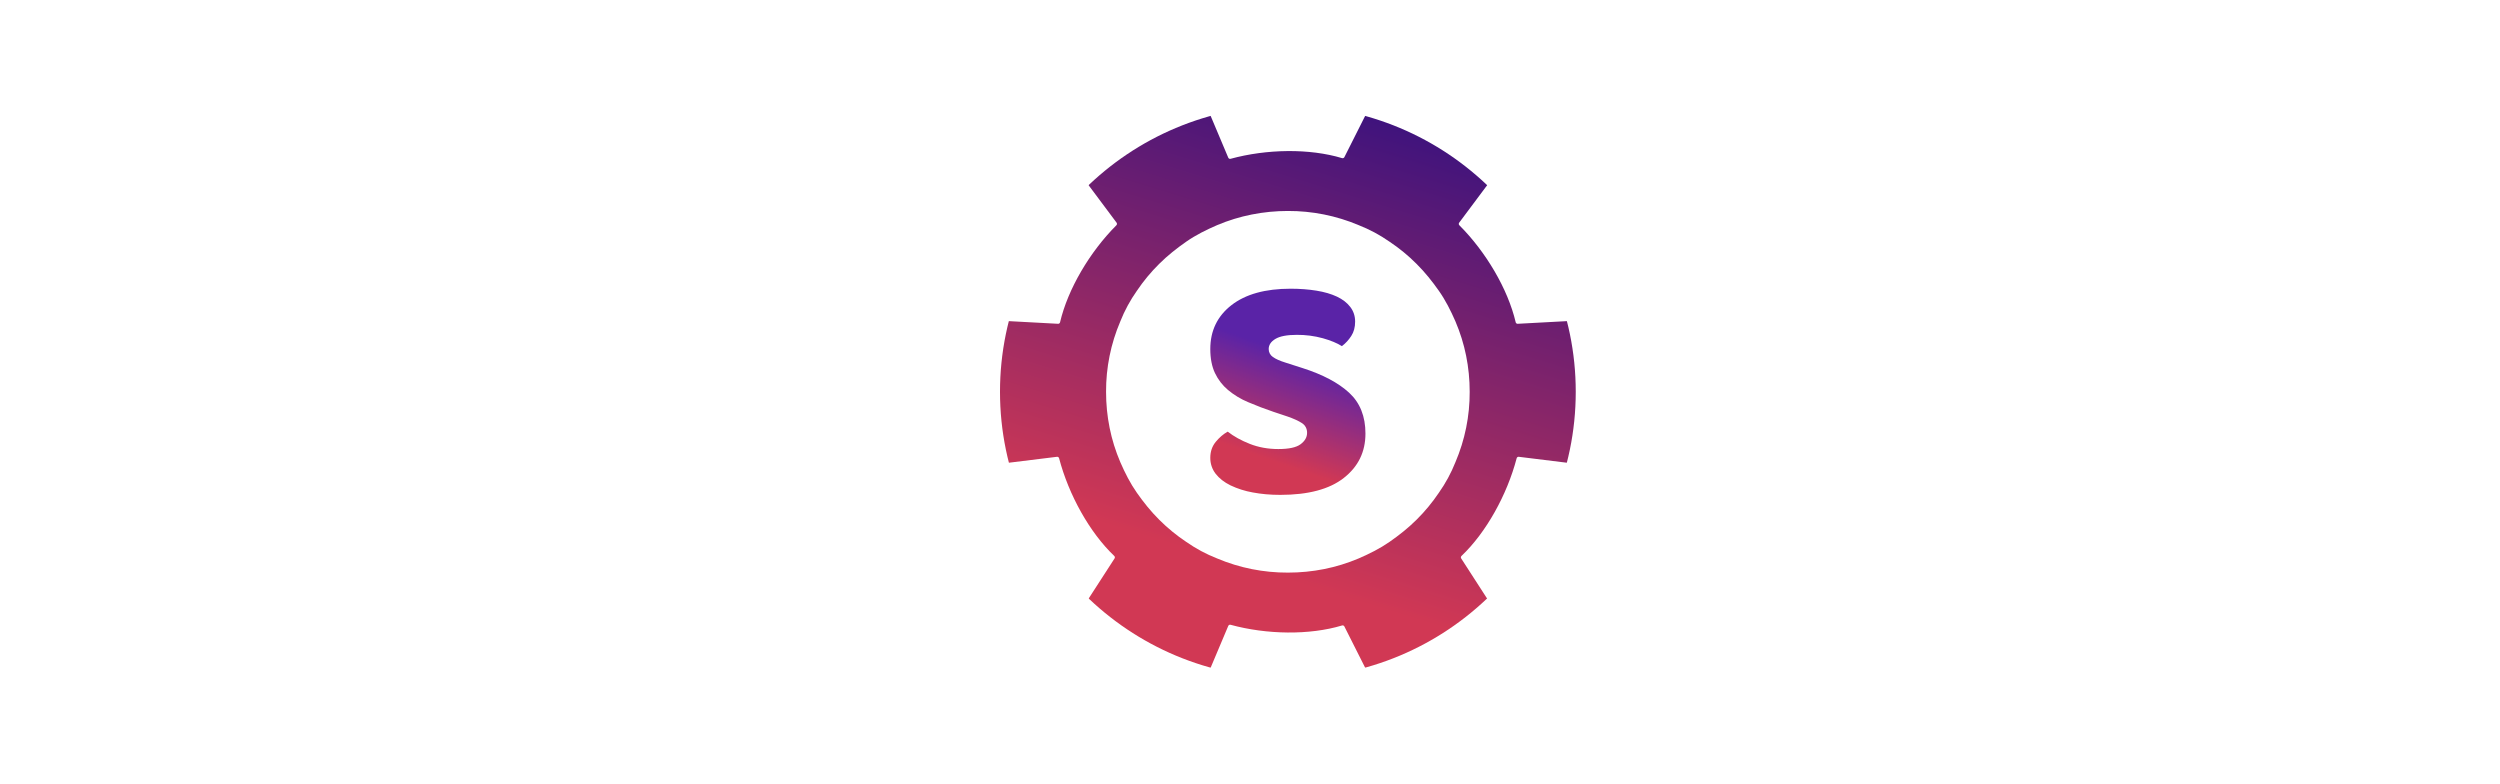<svg width="134" height="42" viewBox="0 0 134 42" fill="none" xmlns="http://www.w3.org/2000/svg">
<g clip-path="url(#clip0_27056_101399)">
<mask id="mask0_27056_101399" style="mask-type:luminance" maskUnits="userSpaceOnUse" x="0" y="0" width="134" height="42">
<path d="M134 0H0V42H134V0Z" fill="white"/>
</mask>
<g mask="url(#mask0_27056_101399)">
<path fill-rule="evenodd" clip-rule="evenodd" d="M94.026 22.535C93.511 22.36 93.043 22.182 92.621 22.002C92.228 21.838 91.861 21.617 91.532 21.346C91.232 21.095 90.989 20.782 90.821 20.429C90.651 20.073 90.566 19.639 90.566 19.126C90.566 18.135 90.95 17.343 91.717 16.748C92.484 16.154 93.558 15.857 94.94 15.857C95.444 15.857 95.911 15.891 96.345 15.961C96.778 16.031 97.151 16.139 97.461 16.285C97.771 16.431 98.014 16.617 98.189 16.844C98.365 17.072 98.454 17.337 98.454 17.64C98.454 17.943 98.384 18.202 98.243 18.418C98.106 18.63 97.933 18.816 97.733 18.969C97.475 18.806 97.13 18.663 96.696 18.541C96.233 18.414 95.754 18.352 95.274 18.357C94.747 18.357 94.361 18.429 94.114 18.575C93.869 18.721 93.746 18.904 93.746 19.126C93.746 19.301 93.822 19.444 93.974 19.554C94.126 19.665 94.355 19.767 94.659 19.86L95.59 20.157C96.69 20.507 97.537 20.953 98.128 21.495C98.719 22.037 99.015 22.774 99.015 23.706C99.015 24.697 98.624 25.498 97.838 26.11C97.054 26.722 95.9 27.028 94.378 27.028C93.839 27.028 93.339 26.985 92.876 26.897C92.413 26.81 92.01 26.682 91.664 26.512C91.319 26.344 91.049 26.134 90.856 25.883C90.664 25.636 90.562 25.33 90.566 25.017C90.566 24.68 90.666 24.392 90.865 24.152C91.045 23.929 91.265 23.743 91.515 23.602C91.843 23.858 92.244 24.079 92.718 24.266C93.192 24.453 93.71 24.546 94.272 24.546C94.847 24.546 95.25 24.458 95.485 24.284C95.719 24.109 95.836 23.905 95.836 23.672C95.836 23.439 95.742 23.261 95.555 23.138C95.367 23.016 95.104 22.897 94.764 22.78L94.026 22.535ZM104.906 17.99C105.609 17.99 106.261 18.08 106.864 18.261C107.467 18.441 107.986 18.718 108.418 19.091C108.852 19.464 109.192 19.933 109.438 20.498C109.684 21.064 109.806 21.737 109.806 22.518C109.806 23.264 109.701 23.916 109.489 24.476C109.28 25.035 108.981 25.504 108.594 25.883C108.199 26.267 107.722 26.557 107.198 26.731C106.653 26.918 106.047 27.011 105.38 27.011C104.876 27.011 104.408 26.935 103.974 26.784V29.686C103.79 29.735 103.602 29.773 103.412 29.799C103.155 29.84 102.892 29.86 102.622 29.86C102.364 29.86 102.134 29.843 101.928 29.808C101.741 29.78 101.563 29.709 101.41 29.599C101.266 29.489 101.156 29.34 101.094 29.17C101.024 28.989 100.989 28.753 100.989 28.462V20.07C100.989 19.755 101.056 19.499 101.191 19.3C101.34 19.088 101.528 18.904 101.743 18.759C102.107 18.526 102.558 18.339 103.097 18.2C103.634 18.059 104.237 17.99 104.906 17.99ZM104.941 24.668C106.147 24.668 106.75 23.951 106.75 22.518C106.75 21.772 106.601 21.218 106.302 20.857C106.003 20.495 105.574 20.315 105.011 20.315C104.789 20.315 104.59 20.341 104.414 20.393C104.256 20.439 104.103 20.5 103.957 20.577V24.424C104.097 24.493 104.25 24.552 104.414 24.598C104.577 24.645 104.753 24.668 104.941 24.668ZM120.685 22.5C120.685 23.223 120.574 23.867 120.352 24.432C120.129 24.997 119.816 25.472 119.412 25.857C118.998 26.248 118.503 26.546 117.962 26.731C117.401 26.929 116.774 27.028 116.083 27.028C115.392 27.028 114.766 26.924 114.203 26.714C113.662 26.517 113.17 26.21 112.754 25.813C112.35 25.423 112.037 24.947 111.815 24.388C111.592 23.829 111.481 23.2 111.481 22.5C111.481 21.812 111.592 21.189 111.815 20.63C112.037 20.07 112.35 19.595 112.754 19.205C113.17 18.808 113.662 18.501 114.203 18.304C114.766 18.094 115.392 17.99 116.083 17.99C116.774 17.99 117.401 18.098 117.962 18.313C118.503 18.515 118.996 18.824 119.412 19.222C119.816 19.612 120.129 20.088 120.352 20.647C120.574 21.206 120.685 21.824 120.685 22.5ZM114.537 22.5C114.537 23.211 114.675 23.756 114.951 24.135C115.225 24.514 115.609 24.703 116.1 24.703C116.592 24.703 116.97 24.511 117.234 24.126C117.497 23.741 117.629 23.2 117.629 22.5C117.629 21.801 117.495 21.262 117.225 20.883C116.956 20.504 116.575 20.315 116.083 20.315C115.591 20.315 115.21 20.504 114.941 20.883C114.672 21.262 114.537 21.801 114.537 22.5ZM125.715 23.829C125.715 24.132 125.811 24.347 126.005 24.475C126.198 24.604 126.47 24.668 126.821 24.668C126.997 24.668 127.178 24.653 127.366 24.625C127.532 24.6 127.697 24.562 127.858 24.511C127.963 24.639 128.054 24.782 128.13 24.939C128.206 25.096 128.245 25.286 128.245 25.508C128.245 25.95 128.078 26.312 127.744 26.591C127.41 26.871 126.821 27.011 125.979 27.011C124.947 27.011 124.155 26.778 123.599 26.312C123.042 25.845 122.764 25.088 122.764 24.039V16.556C122.893 16.52 123.078 16.482 123.317 16.442C123.57 16.4 123.825 16.379 124.082 16.38C124.597 16.38 124.998 16.471 125.284 16.651C125.571 16.832 125.715 17.214 125.715 17.797V18.916H128.016C128.086 19.044 128.154 19.204 128.218 19.397C128.283 19.589 128.314 19.801 128.314 20.035C128.314 20.443 128.223 20.737 128.043 20.918C127.861 21.098 127.618 21.189 127.313 21.189H125.715V23.829Z" fill="white"/>
<path fill-rule="evenodd" clip-rule="evenodd" d="M8.333 22.851C7.818 22.675 7.35 22.498 6.928 22.317C6.534 22.154 6.167 21.933 5.839 21.662C5.539 21.41 5.296 21.097 5.128 20.744C4.958 20.388 4.873 19.954 4.873 19.441C4.873 18.451 5.256 17.658 6.023 17.063C6.79 16.469 7.865 16.172 9.247 16.172C9.75 16.172 10.219 16.207 10.652 16.277C11.085 16.347 11.457 16.455 11.767 16.601C12.078 16.746 12.32 16.932 12.496 17.16C12.672 17.387 12.759 17.652 12.759 17.955C12.759 18.258 12.69 18.517 12.549 18.733C12.412 18.945 12.24 19.131 12.039 19.284C11.782 19.121 11.436 18.978 11.003 18.856C10.54 18.729 10.061 18.668 9.58 18.672C9.053 18.672 8.667 18.745 8.421 18.891C8.175 19.037 8.052 19.22 8.052 19.441C8.052 19.616 8.128 19.759 8.28 19.87C8.433 19.98 8.661 20.082 8.965 20.175L9.896 20.473C10.997 20.823 11.844 21.268 12.435 21.81C13.026 22.352 13.322 23.09 13.322 24.022C13.322 25.012 12.93 25.814 12.145 26.426C11.361 27.038 10.206 27.344 8.685 27.344C8.146 27.344 7.645 27.3 7.183 27.212C6.72 27.125 6.316 26.997 5.971 26.828C5.624 26.66 5.356 26.45 5.163 26.199C4.97 25.951 4.868 25.646 4.873 25.333C4.873 24.995 4.972 24.707 5.171 24.468C5.351 24.246 5.571 24.059 5.821 23.918C6.149 24.174 6.55 24.395 7.024 24.582C7.499 24.769 8.017 24.862 8.579 24.862C9.153 24.862 9.557 24.774 9.791 24.599C10.025 24.425 10.142 24.221 10.142 23.988C10.142 23.754 10.048 23.576 9.862 23.454C9.674 23.332 9.411 23.213 9.071 23.096L8.333 22.851ZM18.386 27.046C18.257 27.07 18.067 27.102 17.816 27.142C17.333 27.22 16.841 27.223 16.358 27.151C16.171 27.124 15.993 27.052 15.839 26.941C15.694 26.83 15.582 26.683 15.515 26.513C15.438 26.333 15.4 26.096 15.4 25.805V15.665C15.529 15.642 15.719 15.61 15.971 15.569C16.454 15.491 16.946 15.488 17.429 15.56C17.634 15.595 17.807 15.665 17.948 15.77C18.088 15.875 18.196 16.017 18.272 16.198C18.348 16.379 18.386 16.615 18.386 16.906V27.046ZM29.687 22.816C29.687 23.538 29.576 24.182 29.353 24.747C29.131 25.313 28.818 25.787 28.413 26.172C27.999 26.564 27.505 26.862 26.964 27.047C26.402 27.244 25.776 27.344 25.085 27.344C24.394 27.344 23.768 27.239 23.206 27.029C22.665 26.832 22.171 26.526 21.756 26.128C21.352 25.738 21.039 25.263 20.816 24.704C20.594 24.144 20.483 23.515 20.483 22.816C20.483 22.128 20.594 21.505 20.816 20.945C21.039 20.385 21.352 19.91 21.756 19.52C22.171 19.123 22.665 18.816 23.206 18.62C23.768 18.41 24.394 18.305 25.085 18.305C25.776 18.305 26.402 18.413 26.964 18.628C27.505 18.83 27.998 19.139 28.414 19.537C28.818 19.928 29.131 20.403 29.354 20.963C29.576 21.522 29.687 22.14 29.687 22.816ZM23.539 22.816C23.539 23.526 23.677 24.072 23.952 24.45C24.227 24.829 24.611 25.018 25.102 25.018C25.594 25.018 25.972 24.826 26.235 24.441C26.499 24.056 26.631 23.515 26.631 22.816C26.631 22.116 26.496 21.577 26.226 21.198C25.957 20.819 25.577 20.63 25.085 20.63C24.593 20.63 24.212 20.819 23.943 21.198C23.674 21.577 23.539 22.116 23.539 22.816ZM34.717 24.145C34.717 24.448 34.813 24.663 35.007 24.791C35.2 24.92 35.472 24.984 35.823 24.984C35.999 24.984 36.18 24.969 36.368 24.94C36.535 24.916 36.699 24.878 36.86 24.827C36.965 24.955 37.056 25.098 37.132 25.255C37.208 25.412 37.246 25.602 37.246 25.823C37.246 26.266 37.079 26.628 36.745 26.907C36.412 27.187 35.823 27.327 34.98 27.327C33.949 27.327 33.156 27.094 32.6 26.628C32.044 26.161 31.766 25.404 31.766 24.355V16.871C31.894 16.836 32.079 16.798 32.319 16.757C32.571 16.715 32.827 16.695 33.083 16.696C33.598 16.696 33.999 16.787 34.286 16.967C34.573 17.148 34.717 17.529 34.717 18.112V19.231H37.017C37.088 19.359 37.155 19.52 37.219 19.712C37.284 19.904 37.316 20.117 37.316 20.35C37.316 20.758 37.225 21.052 37.044 21.233C36.862 21.414 36.62 21.504 36.315 21.504H34.717V24.145ZM46.544 24.529C46.544 25.415 46.21 26.109 45.543 26.61C44.875 27.111 43.892 27.362 42.592 27.362C42.1 27.362 41.643 27.327 41.222 27.257C40.8 27.187 40.44 27.079 40.142 26.933C39.843 26.787 39.608 26.604 39.439 26.383C39.269 26.161 39.184 25.899 39.184 25.596C39.184 25.316 39.243 25.08 39.36 24.888C39.477 24.696 39.617 24.535 39.781 24.407C40.121 24.594 40.51 24.76 40.95 24.905C41.388 25.051 41.895 25.124 42.469 25.124C42.832 25.124 43.11 25.071 43.303 24.967C43.496 24.862 43.593 24.722 43.593 24.547C43.595 24.47 43.576 24.394 43.539 24.326C43.502 24.259 43.448 24.202 43.382 24.162C43.242 24.069 43.007 23.993 42.68 23.935L42.153 23.83C41.134 23.632 40.375 23.32 39.878 22.895C39.38 22.469 39.132 21.86 39.132 21.068C39.132 20.637 39.225 20.246 39.412 19.896C39.6 19.547 39.863 19.255 40.203 19.022C40.543 18.789 40.949 18.608 41.424 18.48C41.898 18.352 42.422 18.288 42.996 18.288C43.429 18.288 43.836 18.32 44.217 18.384C44.597 18.448 44.928 18.544 45.209 18.672C45.49 18.801 45.712 18.966 45.877 19.171C46.041 19.375 46.123 19.617 46.123 19.896C46.123 20.165 46.073 20.394 45.973 20.587C45.874 20.779 45.747 20.94 45.595 21.068C45.502 21.009 45.361 20.948 45.174 20.884C44.986 20.82 44.782 20.762 44.559 20.709C44.337 20.657 44.111 20.613 43.883 20.578C43.676 20.545 43.468 20.528 43.26 20.526C42.873 20.526 42.574 20.569 42.363 20.657C42.152 20.745 42.047 20.881 42.047 21.068C42.047 21.196 42.106 21.301 42.223 21.383C42.34 21.464 42.563 21.54 42.89 21.61L43.435 21.732C44.559 21.989 45.359 22.341 45.833 22.79C46.307 23.239 46.544 23.819 46.544 24.529Z" fill="white"/>
<path d="M69.03 36.346C77.552 36.346 84.46 29.476 84.46 21C84.46 12.525 77.552 5.654 69.03 5.654C60.508 5.654 53.6 12.525 53.6 21C53.6 29.476 60.508 36.346 69.03 36.346Z" fill="url(#paint0_linear_27056_101399)"/>
<g filter="url(#filter0_d_27056_101399)">
<path fill-rule="evenodd" clip-rule="evenodd" d="M72.573 5.252C72.578 5.254 72.584 5.255 72.589 5.256C73.128 5.342 73.441 5.703 73.261 6.036L72.059 8.423C72.036 8.468 71.984 8.49 71.935 8.476C70.192 7.949 67.895 7.982 65.958 8.512C65.908 8.526 65.856 8.5 65.835 8.452L64.78 5.951C64.747 5.872 64.74 5.79 64.758 5.709C64.777 5.628 64.822 5.55 64.889 5.479C64.957 5.409 65.046 5.348 65.152 5.3C66.961 4.756 70.732 4.654 72.573 5.252ZM72.573 36.748C72.578 36.746 72.584 36.745 72.589 36.744C73.128 36.658 73.441 36.297 73.261 35.964L72.059 33.578C72.036 33.532 71.984 33.51 71.935 33.525C70.192 34.051 67.895 34.018 65.958 33.488C65.908 33.474 65.856 33.5 65.835 33.548L64.78 36.049C64.747 36.128 64.74 36.211 64.758 36.292C64.777 36.373 64.822 36.45 64.889 36.521C64.957 36.591 65.046 36.652 65.152 36.7C66.961 37.244 70.732 37.346 72.573 36.748ZM84.334 16.235C84.332 16.23 84.33 16.225 84.329 16.22C83.922 14.313 81.948 11.072 80.577 9.764C80.483 9.696 80.386 9.648 80.292 9.624C80.198 9.6 80.108 9.6 80.029 9.624C79.951 9.649 79.883 9.696 79.832 9.765L78.211 11.936C78.18 11.978 78.184 12.037 78.221 12.074C79.645 13.5 80.822 15.489 81.241 17.274C81.253 17.324 81.298 17.358 81.348 17.355L84 17.212C84.376 17.203 84.529 16.749 84.334 16.235ZM57.274 31.967C57.278 31.971 57.282 31.975 57.286 31.98C57.629 32.407 58.095 32.5 58.291 32.176L59.74 29.933C59.768 29.89 59.761 29.834 59.724 29.799C58.4 28.54 57.281 26.518 56.767 24.562C56.754 24.511 56.706 24.478 56.654 24.484L53.978 24.814C53.894 24.824 53.819 24.859 53.759 24.916C53.699 24.973 53.654 25.05 53.628 25.145C53.601 25.239 53.593 25.347 53.605 25.464C54.042 27.315 55.84 30.659 57.274 31.967ZM80.775 31.98C80.778 31.975 80.782 31.971 80.786 31.967C82.22 30.659 84.018 27.315 84.455 25.464C84.467 25.347 84.459 25.239 84.433 25.145C84.406 25.05 84.362 24.973 84.301 24.916C84.241 24.859 84.166 24.824 84.082 24.814L81.406 24.484C81.355 24.478 81.306 24.511 81.293 24.562C80.78 26.518 79.66 28.54 78.336 29.799C78.299 29.834 78.292 29.89 78.32 29.933L79.769 32.176C79.965 32.5 80.431 32.407 80.775 31.98ZM53.731 16.22C53.73 16.225 53.729 16.23 53.727 16.235C53.532 16.749 53.685 17.203 54.06 17.212L56.712 17.355C56.763 17.358 56.808 17.324 56.819 17.274C57.238 15.489 58.415 13.5 59.839 12.074C59.876 12.037 59.88 11.978 59.849 11.936L58.228 9.765C58.177 9.696 58.11 9.649 58.031 9.624C57.952 9.6 57.863 9.6 57.769 9.624C57.675 9.648 57.578 9.696 57.483 9.764C56.112 11.072 54.138 14.313 53.731 16.22Z" fill="white"/>
</g>
<path d="M63.585 12.952C64.094 12.598 64.654 12.32 65.239 12.067C66.435 11.56 67.732 11.308 69.03 11.308C70.333 11.303 71.623 11.561 72.822 12.067C73.406 12.296 73.961 12.593 74.475 12.952C74.997 13.3 75.483 13.699 75.925 14.142C76.384 14.598 76.765 15.079 77.121 15.584C77.478 16.09 77.758 16.647 78.012 17.229C78.521 18.419 78.775 19.684 78.775 21C78.781 22.295 78.521 23.578 78.012 24.771C77.781 25.352 77.482 25.904 77.121 26.415C76.772 26.934 76.371 27.417 75.926 27.858C75.468 28.314 74.984 28.692 74.475 29.047C73.966 29.401 73.407 29.68 72.822 29.933C71.626 30.439 70.353 30.692 69.03 30.692C67.727 30.697 66.438 30.439 65.239 29.933C64.654 29.704 64.099 29.406 63.585 29.047C63.063 28.699 62.577 28.301 62.134 27.858C61.676 27.402 61.295 26.922 60.938 26.415C60.582 25.909 60.302 25.353 60.048 24.771C59.539 23.581 59.285 22.316 59.285 21C59.28 19.704 59.539 18.422 60.048 17.229C60.278 16.648 60.577 16.096 60.938 15.585C61.288 15.066 61.689 14.582 62.134 14.142C62.593 13.686 63.076 13.307 63.585 12.952Z" fill="white"/>
<path fill-rule="evenodd" clip-rule="evenodd" d="M68.278 22.081C67.81 21.923 67.349 21.747 66.895 21.554C66.508 21.392 66.147 21.174 65.823 20.905C65.527 20.657 65.289 20.347 65.123 19.998C64.956 19.645 64.872 19.216 64.872 18.709C64.872 17.729 65.25 16.945 66.005 16.357C66.76 15.77 67.817 15.475 69.177 15.475C69.673 15.475 70.134 15.51 70.56 15.579C70.987 15.648 71.353 15.755 71.659 15.899C71.963 16.043 72.203 16.227 72.375 16.453C72.548 16.678 72.635 16.939 72.635 17.239C72.635 17.539 72.566 17.796 72.427 18.009C72.289 18.222 72.122 18.404 71.926 18.553C71.672 18.392 71.333 18.251 70.906 18.13C70.45 18.005 69.979 17.944 69.506 17.948C68.987 17.948 68.607 18.02 68.365 18.164C68.122 18.309 68.002 18.49 68.002 18.709C68.001 18.792 68.021 18.875 68.06 18.949C68.099 19.023 68.156 19.086 68.226 19.133C68.376 19.242 68.601 19.343 68.901 19.435L69.817 19.729C70.9 20.075 71.733 20.516 72.315 21.052C72.897 21.588 73.188 22.317 73.188 23.239C73.188 24.22 72.802 25.012 72.029 25.617C71.257 26.223 70.123 26.525 68.624 26.525C68.094 26.525 67.602 26.482 67.146 26.395C66.733 26.322 66.332 26.195 65.953 26.015C65.613 25.847 65.348 25.64 65.157 25.392C64.968 25.147 64.868 24.846 64.872 24.536C64.872 24.202 64.971 23.917 65.166 23.68C65.363 23.444 65.575 23.262 65.806 23.136C66.129 23.389 66.523 23.609 66.991 23.793C67.457 23.977 67.967 24.069 68.52 24.069C69.085 24.069 69.483 23.983 69.713 23.81C69.943 23.637 70.059 23.436 70.059 23.205C70.063 23.101 70.04 22.997 69.992 22.904C69.943 22.811 69.871 22.733 69.782 22.677C69.598 22.556 69.339 22.439 69.005 22.323L68.278 22.081Z" fill="url(#paint1_linear_27056_101399)"/>
</g>
</g>
<defs>
<filter id="filter0_d_27056_101399" x="43.6" y="-5.154" width="50.861" height="52.308" filterUnits="userSpaceOnUse" color-interpolation-filters="sRGB">
<feFlood flood-opacity="0" result="BackgroundImageFix"/>
<feColorMatrix in="SourceAlpha" type="matrix" values="0 0 0 0 0 0 0 0 0 0 0 0 0 0 0 0 0 0 127 0" result="hardAlpha"/>
<feOffset/>
<feGaussianBlur stdDeviation="5"/>
<feComposite in2="hardAlpha" operator="out"/>
<feColorMatrix type="matrix" values="0 0 0 0 0.028 0 0 0 0 0 0 0 0 0 0.042 0 0 0 0.25 0"/>
<feBlend mode="normal" in2="BackgroundImageFix" result="effect1_dropShadow_27056_101399"/>
<feBlend mode="normal" in="SourceGraphic" in2="effect1_dropShadow_27056_101399" result="shape"/>
</filter>
<linearGradient id="paint0_linear_27056_101399" x1="65.104" y1="37.386" x2="77.552" y2="-3.078" gradientUnits="userSpaceOnUse">
<stop offset="0.169" stop-color="#D13854"/>
<stop offset="0.762" stop-color="#3F137D"/>
</linearGradient>
<linearGradient id="paint1_linear_27056_101399" x1="67.972" y1="26.899" x2="71.904" y2="15.708" gradientUnits="userSpaceOnUse">
<stop offset="0.18" stop-color="#D13854"/>
<stop offset="0.667" stop-color="#5A23A7"/>
</linearGradient>
<clipPath id="clip0_27056_101399">
<rect width="134" height="42" fill="white"/>
</clipPath>
</defs>
</svg>

